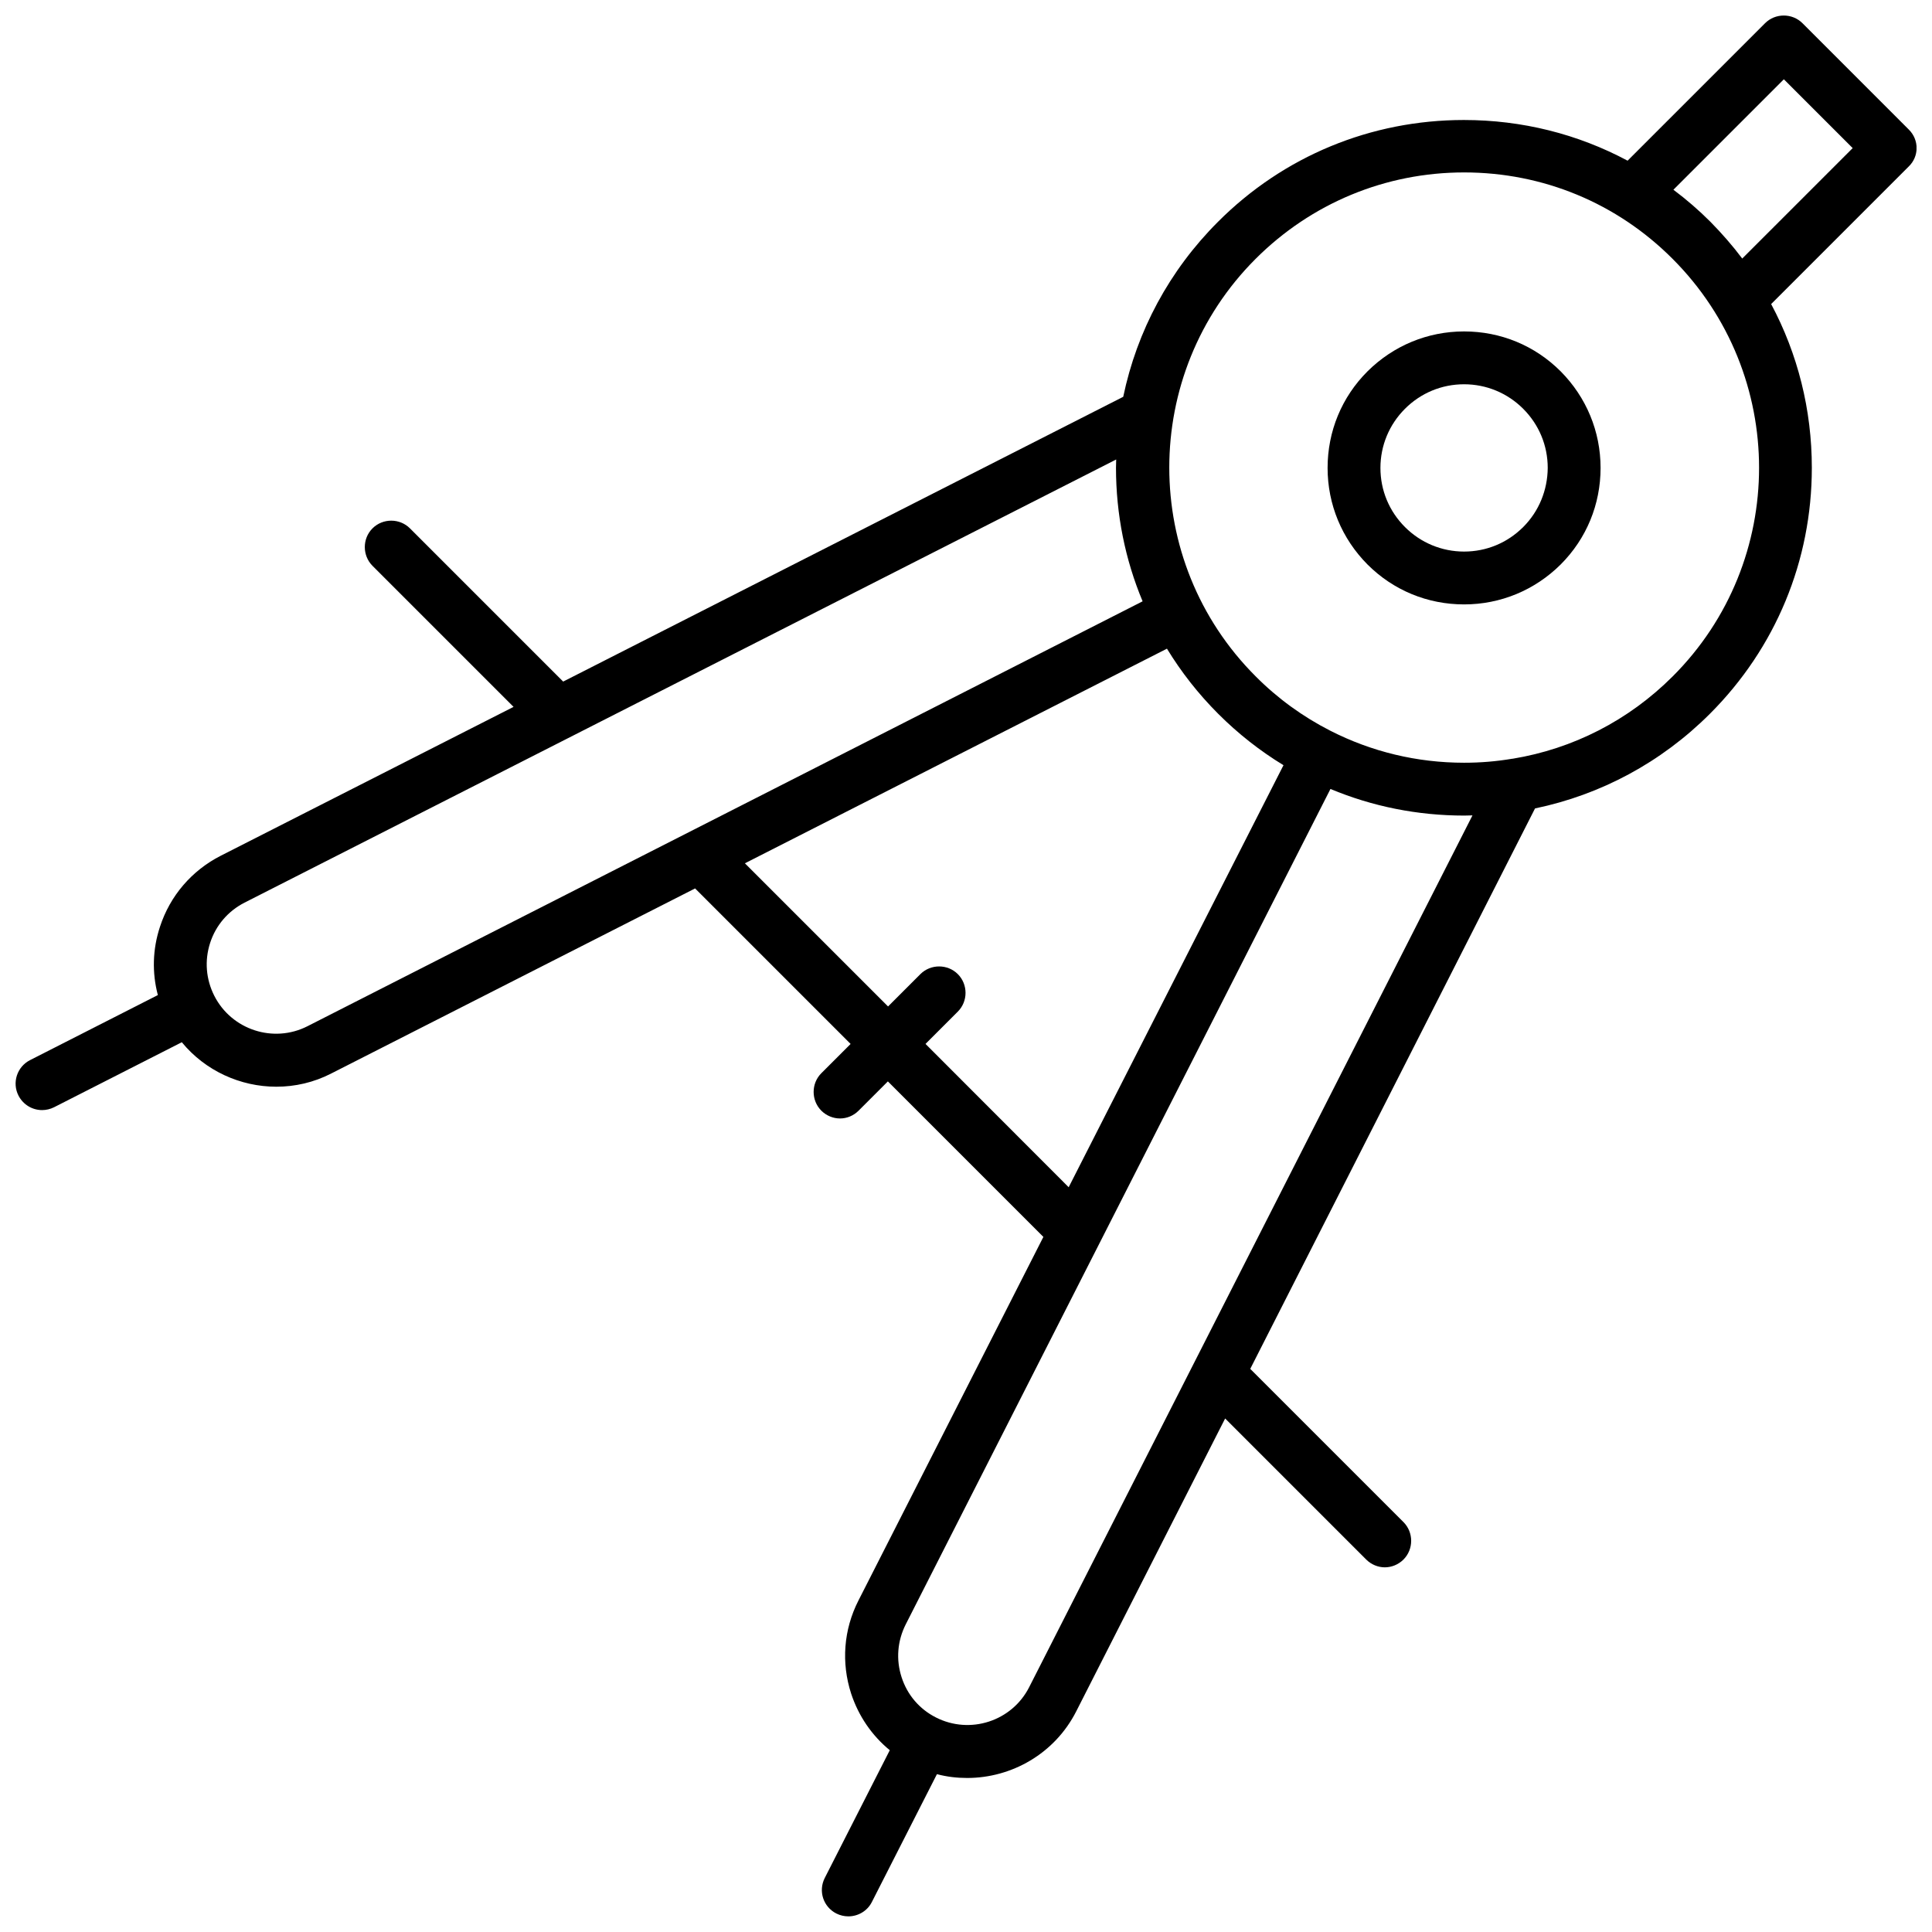 <?xml version="1.0" encoding="UTF-8"?>
<!-- Uploaded to: ICON Repo, www.svgrepo.com, Generator: ICON Repo Mixer Tools -->
<svg width="800px" height="800px" version="1.1" viewBox="144 144 512 512" xmlns="http://www.w3.org/2000/svg">
 <defs>
  <clipPath id="a">
   <path d="m148.09 148.09h503.81v503.81h-503.81z"/>
  </clipPath>
 </defs>
 <path d="m557.59 242.41c-6.852-6.852-15.922-10.578-25.594-10.578s-18.742 3.777-25.594 10.578c-6.852 6.852-10.578 15.922-10.578 25.594s3.777 18.742 10.578 25.594c6.852 6.852 15.922 10.578 25.594 10.578s18.742-3.777 25.594-10.578c6.852-6.852 10.578-15.922 10.578-25.594 0.004-9.672-3.777-18.742-10.578-25.594zm-9.926 41.262c-4.18 4.18-9.723 6.5-15.668 6.5-5.894 0-11.488-2.316-15.668-6.5-4.18-4.18-6.5-9.723-6.5-15.668 0-5.894 2.316-11.488 6.5-15.668 4.18-4.18 9.723-6.5 15.668-6.5 5.894 0 11.488 2.316 15.668 6.5 4.18 4.18 6.5 9.723 6.5 15.668-0.051 5.894-2.316 11.488-6.5 15.668z"/>
 <g clip-path="url(#a)">
  <path d="m649.84 178.32-28.16-28.164c-2.719-2.719-7.203-2.719-9.926 0l-36.426 36.426c-13.199-7.055-27.961-10.781-43.379-10.781-24.637 0-47.812 9.574-65.191 27.004-12.898 12.898-21.461 28.918-25.09 46.352l-148.42 75.469-40.605-40.605c-2.719-2.719-7.203-2.719-9.926 0-2.719 2.719-2.719 7.203 0 9.926l37.383 37.383-77.59 39.445c-7.707 3.93-13.453 10.629-16.121 18.844-1.965 5.945-2.117 12.191-0.555 18.086l-33.855 17.23c-3.477 1.762-4.836 5.996-3.074 9.422 1.258 2.418 3.68 3.828 6.246 3.828 1.059 0 2.168-0.25 3.176-0.754l33.855-17.23c6.195 7.559 15.516 11.789 25.039 11.789 4.938 0 9.926-1.109 14.609-3.527l96.379-49.02 41.211 41.211-7.758 7.758c-2.719 2.719-2.719 7.203 0 9.926 1.359 1.359 3.176 2.066 4.938 2.066 1.812 0 3.578-0.707 4.938-2.066l7.758-7.758 41.211 41.211-49.02 96.379c-3.93 7.707-4.586 16.473-1.914 24.688 1.965 5.945 5.492 11.082 10.227 14.965l-17.23 33.855c-1.762 3.477-0.402 7.656 3.074 9.422 1.008 0.504 2.117 0.754 3.176 0.754 2.57 0 5.039-1.41 6.246-3.828l17.23-33.855c2.672 0.707 5.34 1.008 8.012 1.008 11.789 0 23.227-6.449 28.918-17.684l39.449-77.586 37.383 37.383c1.359 1.359 3.176 2.066 4.938 2.066s3.578-0.707 4.938-2.066c2.719-2.719 2.719-7.203 0-9.926l-40.605-40.605 75.469-148.52c17.434-3.629 33.453-12.191 46.352-25.09 17.434-17.434 27.004-40.559 27.004-65.191 0-15.367-3.727-30.18-10.781-43.379l36.426-36.426c2.82-2.676 2.82-7.109 0.047-9.828zm-424.36 237.64c-9.02 4.586-20.102 0.957-24.688-8.062-2.215-4.383-2.621-9.32-1.109-14.008 1.512-4.684 4.785-8.465 9.117-10.68l231-117.44c0 0.707-0.051 1.461-0.051 2.168 0 12.344 2.418 24.336 7.055 35.418zm163.79 4.688 8.566-8.566c2.719-2.719 2.719-7.203 0-9.926-2.719-2.719-7.203-2.719-9.926 0l-8.566 8.566-37.938-37.938 111.85-56.879c3.777 6.195 8.312 11.992 13.602 17.281 5.289 5.289 11.082 9.824 17.281 13.602l-56.93 111.84zm27.461 170.49c-4.586 9.02-15.668 12.594-24.688 8.012-4.383-2.215-7.609-5.996-9.117-10.68-1.512-4.684-1.109-9.621 1.109-14.008l112.55-221.38c11.082 4.637 23.074 7.055 35.469 7.055 0.707 0 1.461-0.051 2.168-0.051zm170.54-267.88c-11.688 11.688-26.449 19.195-42.422 21.816h-0.102c-4.18 0.707-8.414 1.059-12.746 1.059-12.496 0-24.535-2.922-35.418-8.465 0 0-0.051 0-0.051-0.051h-0.051c-7.203-3.68-13.906-8.516-19.75-14.41-30.48-30.48-30.48-80.105 0-110.59 14.762-14.762 34.41-22.922 55.27-22.922 20.906 0 40.508 8.113 55.27 22.922 30.531 30.582 30.531 80.156 0 110.64zm18.438-110.74c-2.57-3.426-5.391-6.648-8.465-9.773-3.074-3.074-6.348-5.894-9.773-8.465l29.27-29.27 18.238 18.238z"/>
 </g>
</svg>